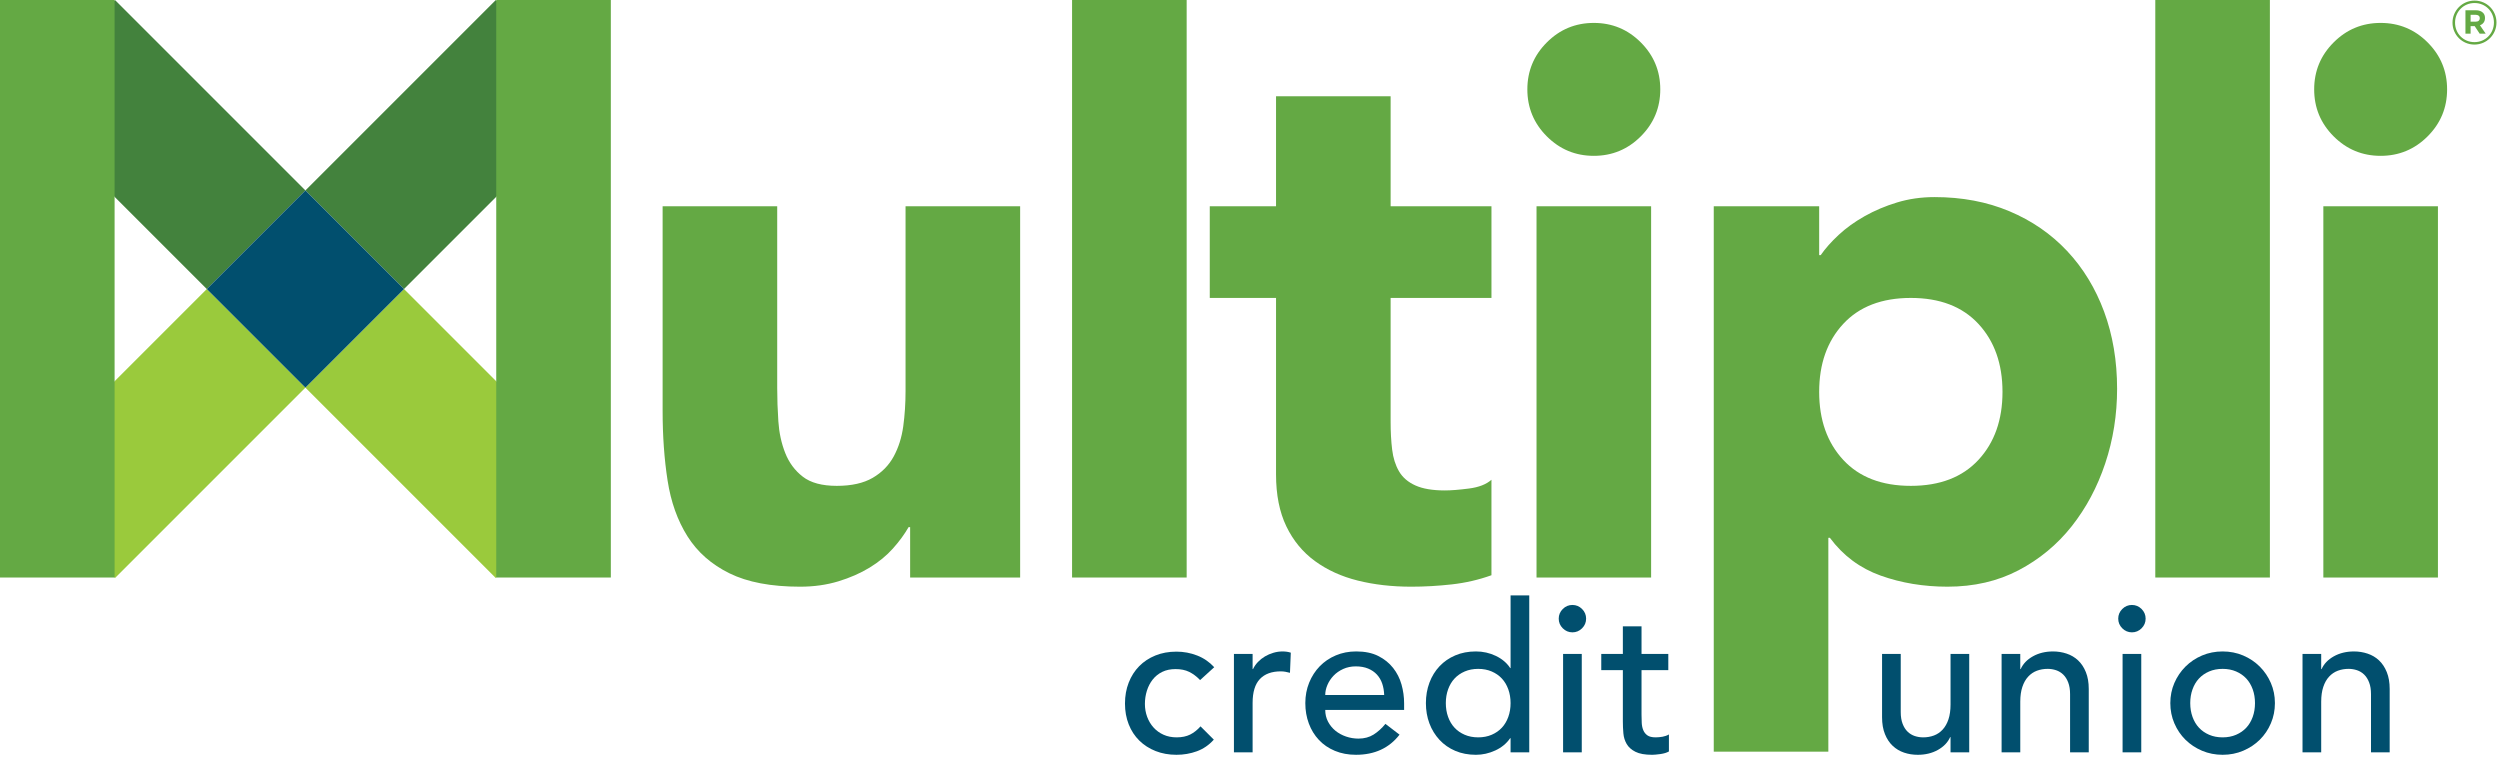 <?xml version="1.0" encoding="UTF-8" standalone="no"?><!DOCTYPE svg PUBLIC "-//W3C//DTD SVG 1.1//EN" "http://www.w3.org/Graphics/SVG/1.1/DTD/svg11.dtd"><svg width="100%" height="100%" viewBox="0 0 455 138" version="1.1" xmlns="http://www.w3.org/2000/svg" xmlns:xlink="http://www.w3.org/1999/xlink" xml:space="preserve" xmlns:serif="http://www.serif.com/" style="fill-rule:evenodd;clip-rule:evenodd;stroke-linejoin:round;stroke-miterlimit:1.414;"><path d="M73.528,52.604l-17.947,-17.947l34.65,-34.648l17.946,17.947l-34.649,34.648Z" style="fill:#43823d;"/><path d="M37.635,52.604l17.947,17.947l-34.648,34.648l-17.947,-17.947l34.648,-34.648Z" style="fill:#9aca3c;"/><path d="M73.529,52.604l34.648,34.648l-17.947,17.947l-34.648,-34.648l17.947,-17.947Z" style="fill:#9aca3c;"/><path d="M55.582,34.657l-17.947,17.948l-34.648,-34.649l17.947,-17.947l34.648,34.648Z" style="fill:#43823d;"/><path d="M73.529,52.604l-17.947,17.947l-17.947,-17.947l17.947,-17.947l17.947,17.947Z" style="fill:#014f6e;"/><path d="M185.664,105.108l-20.02,0l0,-9.175l-0.279,0c-0.743,1.298 -1.693,2.596 -2.851,3.892c-1.159,1.299 -2.571,2.457 -4.239,3.477c-1.669,1.02 -3.57,1.852 -5.7,2.502c-2.135,0.647 -4.45,0.974 -6.952,0.974c-5.284,0 -9.572,-0.813 -12.861,-2.435c-3.291,-1.62 -5.839,-3.868 -7.647,-6.742c-1.808,-2.873 -3.013,-6.257 -3.615,-10.15c-0.604,-3.892 -0.903,-8.109 -0.903,-12.652l0,-37.261l20.854,0l0,33.091c0,1.947 0.07,3.963 0.209,6.048c0.139,2.085 0.556,4.009 1.251,5.769c0.696,1.763 1.76,3.198 3.198,4.31c1.435,1.113 3.497,1.669 6.187,1.669c2.687,0 4.866,-0.488 6.534,-1.46c1.669,-0.973 2.942,-2.27 3.824,-3.893c0.88,-1.621 1.459,-3.452 1.738,-5.492c0.277,-2.037 0.417,-4.171 0.417,-6.395l0,-33.647l20.855,0l0,67.57Z" style="fill:#64a944;fill-rule:nonzero;"/><rect x="195.117" y="0" width="20.855" height="105.109" style="fill:#64a944;"/><rect x="90.316" y="0" width="20.855" height="105.109" style="fill:#64a944;"/><rect x="0" y="0" width="20.855" height="105.109" style="fill:#64a944;"/><path d="M271.444,54.223l-18.351,0l0,22.523c0,1.855 0.09,3.545 0.277,5.074c0.185,1.53 0.602,2.851 1.251,3.963c0.648,1.112 1.645,1.971 2.99,2.572c1.342,0.604 3.127,0.904 5.352,0.904c1.113,0 2.572,-0.114 4.38,-0.347c1.808,-0.231 3.174,-0.765 4.101,-1.599l0,17.379c-2.318,0.834 -4.727,1.39 -7.23,1.668c-2.501,0.279 -4.959,0.417 -7.367,0.417c-3.525,0 -6.768,-0.372 -9.732,-1.113c-2.969,-0.74 -5.562,-1.923 -7.787,-3.545c-2.224,-1.62 -3.962,-3.729 -5.214,-6.325c-1.251,-2.594 -1.876,-5.746 -1.876,-9.455l0,-32.116l-12.061,0l0,-16.685l12.061,0l0,-20.02l20.855,0l0,20.02l18.352,0l0,16.685Z" style="fill:#64a944;fill-rule:nonzero;"/><path d="M277.979,16.268c0,-3.337 1.182,-6.188 3.546,-8.551c2.363,-2.364 5.214,-3.545 8.55,-3.545c3.337,0 6.187,1.181 8.55,3.545c2.364,2.363 3.546,5.214 3.546,8.551c0,3.336 -1.182,6.186 -3.546,8.55c-2.363,2.364 -5.213,3.545 -8.55,3.545c-3.337,0 -6.187,-1.181 -8.551,-3.545c-2.363,-2.364 -3.545,-5.214 -3.545,-8.55m1.669,21.271l20.855,0l0,67.57l-20.855,0l0,-67.57Z" style="fill:#64a944;fill-rule:nonzero;"/><path d="M311.902,37.539l19.187,0l0,8.899l0.277,0c0.834,-1.204 1.924,-2.434 3.269,-3.685c1.342,-1.251 2.918,-2.386 4.726,-3.406c1.807,-1.019 3.775,-1.854 5.909,-2.502c2.132,-0.648 4.401,-0.974 6.812,-0.974c5.005,0 9.546,0.858 13.625,2.573c4.078,1.716 7.579,4.125 10.498,7.229c2.919,3.106 5.166,6.79 6.743,11.053c1.575,4.264 2.363,8.945 2.363,14.042c0,4.727 -0.719,9.246 -2.155,13.555c-1.438,4.31 -3.476,8.134 -6.117,11.471c-2.642,3.336 -5.864,6.002 -9.663,7.995c-3.802,1.992 -8.112,2.988 -12.93,2.988c-4.358,0 -8.412,-0.673 -12.165,-2.016c-3.754,-1.342 -6.837,-3.636 -9.246,-6.882l-0.278,0l0,38.928l-20.855,0l0,-99.268Zm19.187,33.785c0,5.099 1.46,9.224 4.379,12.374c2.919,3.153 7.021,4.728 12.305,4.728c5.283,0 9.385,-1.575 12.304,-4.728c2.919,-3.15 4.379,-7.275 4.379,-12.374c0,-5.096 -1.46,-9.222 -4.379,-12.373c-2.919,-3.15 -7.021,-4.727 -12.304,-4.727c-5.284,0 -9.386,1.577 -12.305,4.727c-2.919,3.151 -4.379,7.277 -4.379,12.373" style="fill:#64a944;fill-rule:nonzero;"/><rect x="392.263" y="0" width="20.855" height="105.109" style="fill:#64a944;"/><path d="M421.181,16.268c0,-3.337 1.18,-6.188 3.545,-8.551c2.363,-2.364 5.214,-3.545 8.551,-3.545c3.335,0 6.186,1.181 8.549,3.545c2.365,2.363 3.546,5.214 3.546,8.551c0,3.336 -1.181,6.186 -3.546,8.55c-2.363,2.364 -5.214,3.545 -8.549,3.545c-3.337,0 -6.188,-1.181 -8.551,-3.545c-2.365,-2.364 -3.545,-5.214 -3.545,-8.55m1.668,21.271l20.856,0l0,67.57l-20.856,0l0,-67.57Z" style="fill:#64a944;fill-rule:nonzero;"/><path d="M218.419,123.774c-0.63,-0.655 -1.29,-1.151 -1.983,-1.491c-0.692,-0.341 -1.517,-0.51 -2.474,-0.51c-0.931,0 -1.744,0.169 -2.436,0.51c-0.693,0.34 -1.272,0.806 -1.737,1.397c-0.466,0.592 -0.82,1.272 -1.058,2.04c-0.239,0.768 -0.359,1.568 -0.359,2.399c0,0.829 0.138,1.617 0.415,2.361c0.277,0.742 0.668,1.39 1.172,1.944c0.503,0.555 1.107,0.988 1.813,1.303c0.705,0.315 1.497,0.472 2.379,0.472c0.957,0 1.775,-0.169 2.456,-0.509c0.679,-0.341 1.309,-0.837 1.887,-1.492l2.419,2.417c-0.882,0.983 -1.908,1.686 -3.079,2.115c-1.171,0.427 -2.412,0.643 -3.72,0.643c-1.385,0 -2.651,-0.228 -3.796,-0.681c-1.147,-0.454 -2.135,-1.088 -2.966,-1.907c-0.83,-0.818 -1.473,-1.8 -1.925,-2.947c-0.454,-1.145 -0.681,-2.41 -0.681,-3.796c0,-1.383 0.227,-2.655 0.681,-3.815c0.452,-1.156 1.089,-2.153 1.907,-2.983c0.817,-0.831 1.8,-1.479 2.946,-1.945c1.145,-0.466 2.423,-0.7 3.834,-0.7c1.308,0 2.561,0.234 3.757,0.7c1.197,0.466 2.235,1.177 3.117,2.134l-2.569,2.341Z" style="fill:#014f6e;fill-rule:nonzero;"/><path d="M224.575,119.016l3.4,0l0,2.757l0.075,0c0.227,-0.478 0.529,-0.913 0.907,-1.303c0.377,-0.391 0.799,-0.724 1.266,-1.001c0.466,-0.276 0.975,-0.498 1.529,-0.66c0.555,-0.165 1.108,-0.246 1.662,-0.246c0.554,0 1.058,0.075 1.511,0.225l-0.151,3.664c-0.277,-0.075 -0.554,-0.138 -0.831,-0.189c-0.278,-0.049 -0.554,-0.075 -0.831,-0.075c-1.662,0 -2.934,0.466 -3.815,1.397c-0.882,0.933 -1.322,2.381 -1.322,4.345l0,8.99l-3.4,0l0,-17.904Z" style="fill:#014f6e;fill-rule:nonzero;"/><path d="M241.195,129.213c0,0.781 0.17,1.493 0.51,2.135c0.34,0.642 0.787,1.19 1.341,1.643c0.554,0.454 1.195,0.805 1.927,1.057c0.729,0.252 1.485,0.378 2.265,0.378c1.058,0 1.977,-0.246 2.758,-0.735c0.78,-0.493 1.498,-1.141 2.153,-1.947l2.568,1.965c-1.889,2.442 -4.532,3.663 -7.932,3.663c-1.41,0 -2.688,-0.238 -3.834,-0.717c-1.145,-0.478 -2.115,-1.139 -2.907,-1.984c-0.794,-0.842 -1.405,-1.837 -1.833,-2.984c-0.428,-1.145 -0.642,-2.385 -0.642,-3.72c0,-1.334 0.233,-2.574 0.698,-3.72c0.466,-1.146 1.109,-2.141 1.927,-2.985c0.819,-0.843 1.794,-1.503 2.928,-1.982c1.133,-0.478 2.366,-0.718 3.701,-0.718c1.587,0 2.928,0.277 4.023,0.831c1.095,0.555 1.996,1.278 2.701,2.173c0.704,0.893 1.214,1.901 1.53,3.021c0.314,1.121 0.471,2.26 0.471,3.419l0,1.207l-14.352,0Zm10.726,-2.719c-0.025,-0.756 -0.145,-1.448 -0.358,-2.078c-0.215,-0.628 -0.536,-1.177 -0.963,-1.642c-0.429,-0.466 -0.964,-0.831 -1.605,-1.096c-0.643,-0.264 -1.392,-0.397 -2.248,-0.397c-0.831,0 -1.593,0.159 -2.286,0.473c-0.693,0.316 -1.278,0.725 -1.756,1.227c-0.479,0.504 -0.85,1.065 -1.114,1.682c-0.264,0.617 -0.397,1.228 -0.397,1.831l10.727,0Z" style="fill:#014f6e;fill-rule:nonzero;"/><path d="M278.324,136.92l-3.4,0l0,-2.569l-0.075,0c-0.655,0.957 -1.555,1.7 -2.701,2.23c-1.146,0.528 -2.323,0.792 -3.532,0.792c-1.384,0 -2.637,-0.24 -3.757,-0.718c-1.122,-0.478 -2.079,-1.147 -2.871,-2.002c-0.794,-0.856 -1.404,-1.851 -1.833,-2.983c-0.428,-1.135 -0.641,-2.367 -0.641,-3.704c0,-1.334 0.213,-2.573 0.642,-3.718c0.428,-1.147 1.038,-2.141 1.832,-2.985c0.793,-0.843 1.75,-1.506 2.871,-1.983c1.12,-0.477 2.373,-0.718 3.757,-0.718c1.285,0 2.494,0.271 3.626,0.811c1.135,0.543 2.002,1.28 2.608,2.211l0.075,0l0,-13.221l3.399,0l0,28.557Zm-9.292,-2.721c0.906,0 1.725,-0.157 2.455,-0.472c0.73,-0.315 1.347,-0.742 1.851,-1.285c0.504,-0.541 0.894,-1.194 1.171,-1.963c0.277,-0.768 0.416,-1.606 0.416,-2.513c0,-0.906 -0.139,-1.742 -0.416,-2.51c-0.277,-0.77 -0.667,-1.424 -1.171,-1.964c-0.504,-0.541 -1.121,-0.97 -1.851,-1.285c-0.73,-0.314 -1.548,-0.472 -2.455,-0.472c-0.907,0 -1.725,0.158 -2.455,0.472c-0.731,0.315 -1.348,0.744 -1.85,1.285c-0.505,0.54 -0.895,1.194 -1.172,1.964c-0.277,0.768 -0.415,1.604 -0.415,2.51c0,0.907 0.138,1.745 0.415,2.513c0.277,0.769 0.667,1.422 1.172,1.963c0.502,0.543 1.119,0.97 1.85,1.285c0.73,0.315 1.548,0.472 2.455,0.472" style="fill:#014f6e;fill-rule:nonzero;"/><path d="M283.688,112.594c0,-0.681 0.245,-1.265 0.737,-1.756c0.491,-0.491 1.076,-0.736 1.755,-0.736c0.681,0 1.267,0.245 1.757,0.736c0.491,0.491 0.736,1.075 0.736,1.756c0,0.68 -0.245,1.266 -0.736,1.757c-0.49,0.49 -1.076,0.736 -1.757,0.736c-0.679,0 -1.264,-0.246 -1.755,-0.736c-0.492,-0.491 -0.738,-1.077 -0.738,-1.757m0.794,6.422l3.4,0l0,17.904l-3.4,0l0,-17.904Z" style="fill:#014f6e;fill-rule:nonzero;"/><path d="M303.631,121.962l-4.873,0l0,8.12c0,0.504 0.013,1.002 0.038,1.491c0.025,0.493 0.119,0.934 0.284,1.323c0.163,0.392 0.415,0.705 0.755,0.945c0.34,0.24 0.837,0.357 1.492,0.357c0.402,0 0.819,-0.036 1.246,-0.111c0.428,-0.078 0.818,-0.213 1.171,-0.417l0,3.096c-0.403,0.229 -0.926,0.386 -1.567,0.475c-0.643,0.087 -1.14,0.132 -1.492,0.132c-1.31,0 -2.323,-0.183 -3.041,-0.55c-0.718,-0.363 -1.247,-0.834 -1.587,-1.414c-0.339,-0.581 -0.541,-1.228 -0.603,-1.946c-0.063,-0.717 -0.094,-1.442 -0.094,-2.172l0,-9.329l-3.93,0l0,-2.947l3.93,0l0,-5.023l3.398,0l0,5.023l4.873,0l0,2.947Z" style="fill:#014f6e;fill-rule:nonzero;"/><path d="M358.398,136.92l-3.4,0l0,-2.758l-0.075,0c-0.428,0.958 -1.171,1.731 -2.228,2.323c-1.058,0.591 -2.279,0.888 -3.665,0.888c-0.881,0 -1.711,-0.132 -2.492,-0.397c-0.781,-0.263 -1.468,-0.674 -2.059,-1.228c-0.592,-0.553 -1.064,-1.264 -1.416,-2.134c-0.353,-0.868 -0.528,-1.894 -0.528,-3.079l0,-11.519l3.399,0l0,10.575c0,0.832 0.113,1.543 0.34,2.135c0.226,0.592 0.529,1.07 0.906,1.434c0.378,0.367 0.813,0.63 1.303,0.795c0.492,0.163 1.001,0.244 1.529,0.244c0.705,0 1.361,-0.112 1.965,-0.339c0.605,-0.227 1.134,-0.586 1.587,-1.077c0.453,-0.492 0.805,-1.113 1.057,-1.87c0.251,-0.755 0.377,-1.649 0.377,-2.681l0,-9.216l3.4,0l0,17.904Z" style="fill:#014f6e;fill-rule:nonzero;"/><path d="M364.29,119.016l3.399,0l0,2.757l0.076,0c0.427,-0.957 1.17,-1.731 2.228,-2.324c1.059,-0.59 2.28,-0.886 3.664,-0.886c0.857,0 1.68,0.132 2.473,0.396c0.795,0.264 1.487,0.673 2.079,1.228c0.591,0.554 1.064,1.265 1.415,2.133c0.354,0.869 0.529,1.895 0.529,3.079l0,11.521l-3.4,0l0,-10.577c0,-0.831 -0.111,-1.543 -0.339,-2.134c-0.227,-0.591 -0.528,-1.07 -0.906,-1.436c-0.378,-0.364 -0.812,-0.628 -1.302,-0.793c-0.492,-0.162 -1.002,-0.246 -1.53,-0.246c-0.707,0 -1.361,0.114 -1.965,0.34c-0.604,0.227 -1.133,0.586 -1.587,1.078c-0.453,0.49 -0.806,1.114 -1.057,1.869c-0.252,0.756 -0.378,1.651 -0.378,2.681l0,9.218l-3.399,0l0,-17.904Z" style="fill:#014f6e;fill-rule:nonzero;"/><path d="M385.517,112.594c0,-0.681 0.246,-1.265 0.737,-1.756c0.491,-0.491 1.077,-0.736 1.755,-0.736c0.681,0 1.266,0.245 1.758,0.736c0.49,0.491 0.736,1.075 0.736,1.756c0,0.68 -0.246,1.266 -0.736,1.757c-0.492,0.49 -1.077,0.736 -1.758,0.736c-0.678,0 -1.264,-0.246 -1.755,-0.736c-0.491,-0.491 -0.737,-1.077 -0.737,-1.757m0.793,6.422l3.4,0l0,17.904l-3.4,0l0,-17.904Z" style="fill:#014f6e;fill-rule:nonzero;"/><path d="M394.998,127.967c0,-1.308 0.245,-2.529 0.736,-3.664c0.491,-1.133 1.165,-2.127 2.021,-2.983c0.856,-0.856 1.864,-1.529 3.022,-2.022c1.158,-0.49 2.404,-0.735 3.738,-0.735c1.336,0 2.583,0.245 3.741,0.735c1.158,0.493 2.164,1.166 3.021,2.022c0.856,0.856 1.53,1.85 2.02,2.983c0.492,1.135 0.738,2.356 0.738,3.664c0,1.309 -0.246,2.538 -0.738,3.682c-0.49,1.147 -1.164,2.141 -2.02,2.986c-0.857,0.843 -1.863,1.51 -3.021,2.001c-1.158,0.491 -2.405,0.736 -3.74,0.736c-1.335,0 -2.581,-0.245 -3.739,-0.736c-1.158,-0.491 -2.166,-1.158 -3.022,-2.001c-0.856,-0.845 -1.53,-1.839 -2.021,-2.986c-0.491,-1.144 -0.736,-2.373 -0.736,-3.682m3.626,0c0,0.907 0.138,1.744 0.415,2.514c0.277,0.767 0.667,1.42 1.172,1.962c0.503,0.542 1.118,0.969 1.85,1.284c0.73,0.316 1.548,0.473 2.454,0.473c0.907,0 1.725,-0.157 2.456,-0.473c0.73,-0.315 1.348,-0.742 1.851,-1.284c0.504,-0.542 0.893,-1.195 1.171,-1.962c0.276,-0.77 0.415,-1.607 0.415,-2.514c0,-0.907 -0.139,-1.743 -0.415,-2.511c-0.278,-0.768 -0.667,-1.423 -1.171,-1.965c-0.503,-0.54 -1.121,-0.969 -1.851,-1.285c-0.731,-0.314 -1.549,-0.472 -2.456,-0.472c-0.906,0 -1.724,0.158 -2.454,0.472c-0.732,0.316 -1.347,0.745 -1.851,1.285c-0.504,0.542 -0.894,1.197 -1.171,1.965c-0.278,0.768 -0.416,1.604 -0.416,2.511" style="fill:#014f6e;fill-rule:nonzero;"/><path d="M419.058,119.016l3.4,0l0,2.757l0.076,0c0.427,-0.957 1.17,-1.731 2.228,-2.324c1.059,-0.59 2.28,-0.886 3.664,-0.886c0.856,0 1.68,0.132 2.473,0.396c0.795,0.264 1.487,0.673 2.079,1.228c0.591,0.554 1.063,1.265 1.415,2.133c0.353,0.869 0.529,1.895 0.529,3.079l0,11.521l-3.4,0l0,-10.577c0,-0.831 -0.111,-1.543 -0.34,-2.134c-0.226,-0.591 -0.528,-1.07 -0.906,-1.436c-0.377,-0.364 -0.812,-0.628 -1.302,-0.793c-0.492,-0.162 -1.001,-0.246 -1.53,-0.246c-0.706,0 -1.36,0.114 -1.964,0.34c-0.604,0.227 -1.133,0.586 -1.587,1.078c-0.453,0.49 -0.806,1.114 -1.057,1.869c-0.252,0.756 -0.378,1.651 -0.378,2.681l0,9.218l-3.4,0l0,-17.904Z" style="fill:#014f6e;fill-rule:nonzero;"/><path d="M446.356,4.133l0,-0.022c0,-2.178 1.768,-4.002 4.012,-4.002c2.244,0 3.991,1.801 3.991,3.98l0,0.022c0,2.177 -1.769,4.002 -4.013,4.002c-2.244,0 -3.99,-1.802 -3.99,-3.98m7.54,-0.022l0,-0.022c0,-1.957 -1.516,-3.538 -3.528,-3.538c-2.023,0 -3.549,1.602 -3.549,3.56l0,0.022c0,1.957 1.515,3.537 3.527,3.537c2.023,0 3.55,-1.603 3.55,-3.559m-5.185,-2.245l1.889,0c0.575,0 1.018,0.167 1.315,0.465c0.233,0.232 0.355,0.553 0.355,0.929l0,0.021c0,0.687 -0.376,1.117 -0.919,1.316l1.041,1.526l-1.095,0l-0.906,-1.37l-0.023,0l-0.718,0l0,1.37l-0.939,0l0,-4.257Zm1.879,2.079c0.474,0 0.729,-0.254 0.729,-0.607l0,-0.023c0,-0.409 -0.288,-0.619 -0.753,-0.619l-0.916,0l0,1.249l0.94,0Z" style="fill:#64a944;fill-rule:nonzero;"/></svg>